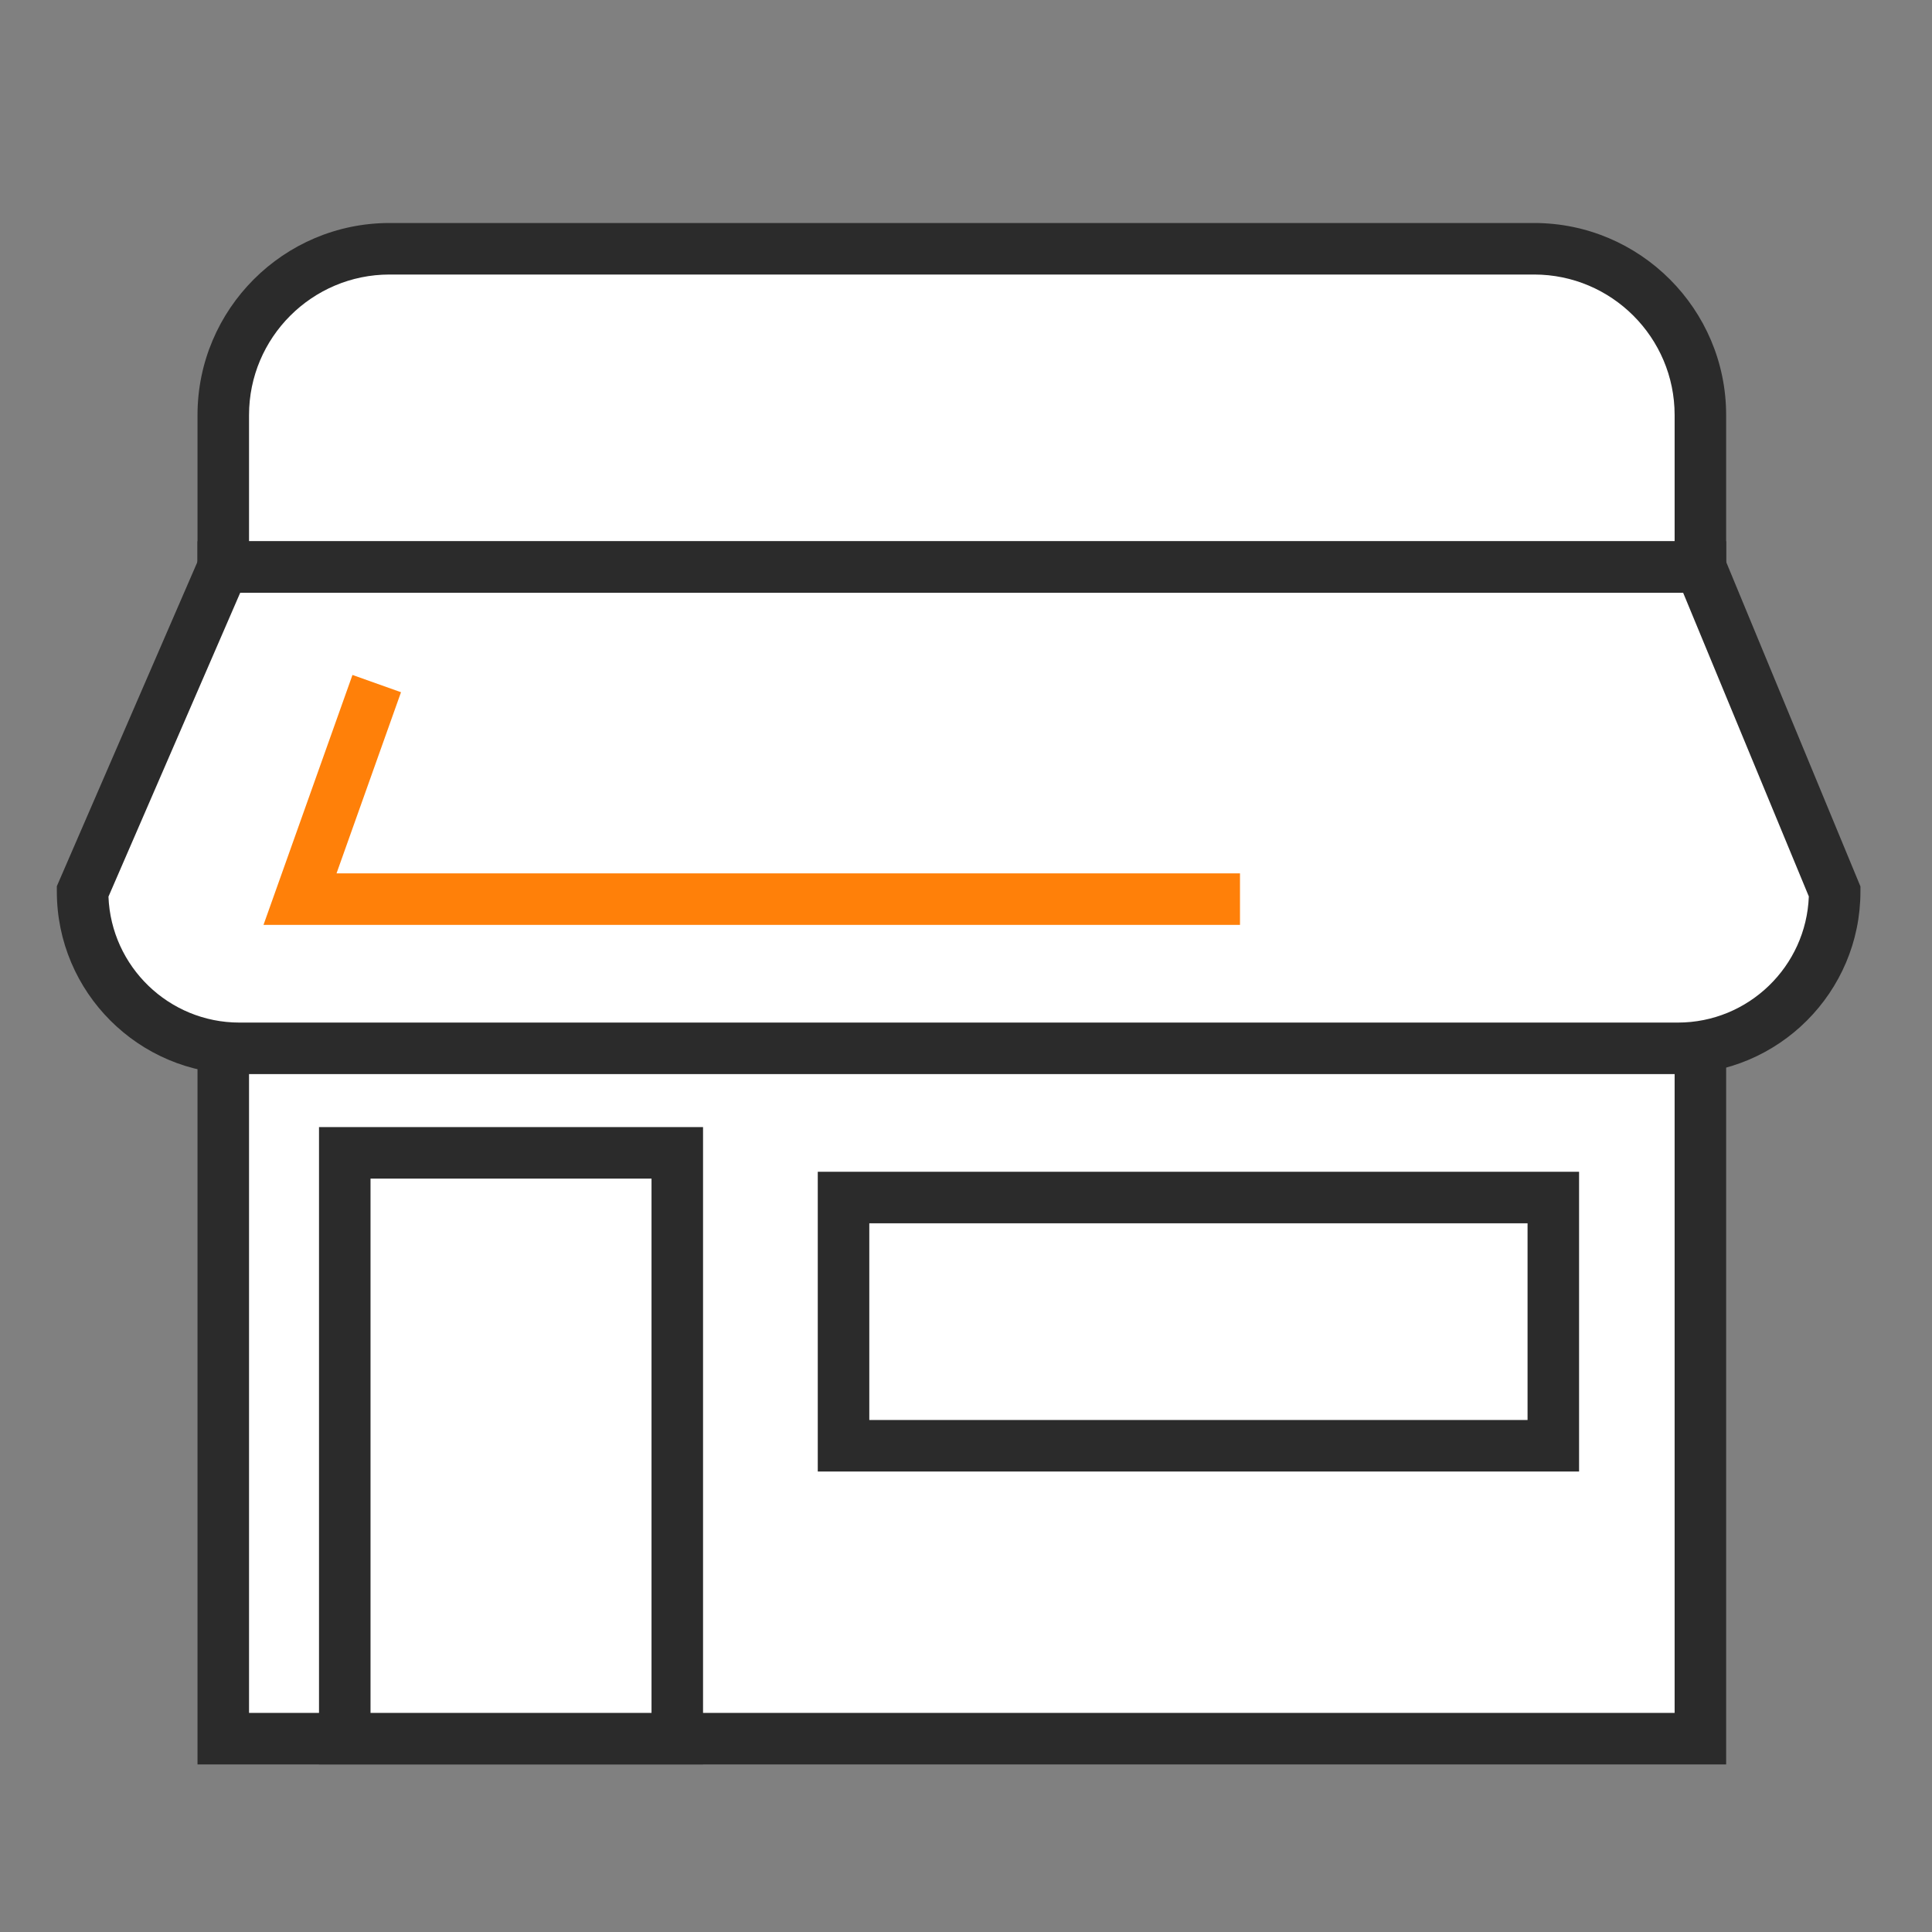 <?xml version="1.0" encoding="utf-8"?>
<!-- Generator: Adobe Illustrator 26.3.1, SVG Export Plug-In . SVG Version: 6.00 Build 0)  -->
<svg version="1.1" id="Capa_1" xmlns="http://www.w3.org/2000/svg" xmlns:xlink="http://www.w3.org/1999/xlink" x="0px" y="0px"
	 viewBox="0 0 300 300" enable-background="new 0 0 300 300" xml:space="preserve">
<rect x="0" y="0" width="300" height="300" fill="#808080" stroke="none"/>
<g>
	<rect x="34.67" y="88.049" fill="#FFFFFF" width="229.365" height="181.93"/>
	<path fill="#2B2B2B" d="M268.035,273.979H30.67V84.049h237.365V273.979z M38.67,265.979h221.365V92.049H38.67V265.979z"/>
</g>
<g>
	<path fill="#FFFFFF" d="M264.035,88.049H34.67V64.444c0-14.258,11.558-25.816,25.816-25.816h177.733
		c14.258,0,25.816,11.558,25.816,25.816V88.049z"/>
	<path fill="#2B2B2B" d="M268.035,92.049H30.67V64.444c0-16.441,13.376-29.816,29.816-29.816h177.732
		c16.44,0,29.816,13.375,29.816,29.816V92.049z M38.67,84.049h221.365V64.444c0-12.03-9.787-21.816-21.816-21.816H60.486
		c-12.029,0-21.816,9.787-21.816,21.816V84.049z"/>
</g>
<g>
	<path fill="#FFFFFF" d="M260.539,162.786H37.173c-13.447,0-24.348-10.901-24.348-24.348l0,0L34.67,88.049h229.365l20.851,50.389
		l0,0C284.886,151.885,273.985,162.786,260.539,162.786z"/>
	<path fill="#2B2B2B" d="M260.539,166.785H37.174c-15.631,0-28.348-12.717-28.348-28.347v-0.83l23.218-53.56h234.665l22.178,53.594
		v0.795C288.886,154.068,276.17,166.785,260.539,166.785z M16.842,139.232c0.418,10.853,9.378,19.553,20.332,19.553h223.365
		c10.965,0,19.932-8.718,20.334-19.586l-19.512-47.15H37.296L16.842,139.232z"/>
</g>
<g>
	<rect x="53.535" y="179.014" fill="#FFFFFF" width="51.632" height="90.965"/>
	<path fill="#2B2B2B" d="M109.168,273.979H49.535v-98.966h59.633V273.979z M57.535,265.979h43.633v-82.966H57.535V265.979z"/>
</g>
<g>
	<rect x="130.983" y="185.952" fill="#FFFFFF" width="110.214" height="38.544"/>
	<path fill="#2B2B2B" d="M245.198,228.497H126.983v-46.545h118.215V228.497z M134.983,220.497h102.215v-30.545H134.983V220.497z"/>
</g>
<polygon fill="#FF8009" points="192.545,143.619 40.915,143.619 54.731,104.806 62.268,107.488 52.255,135.619 192.545,135.619 "/>
</svg>
